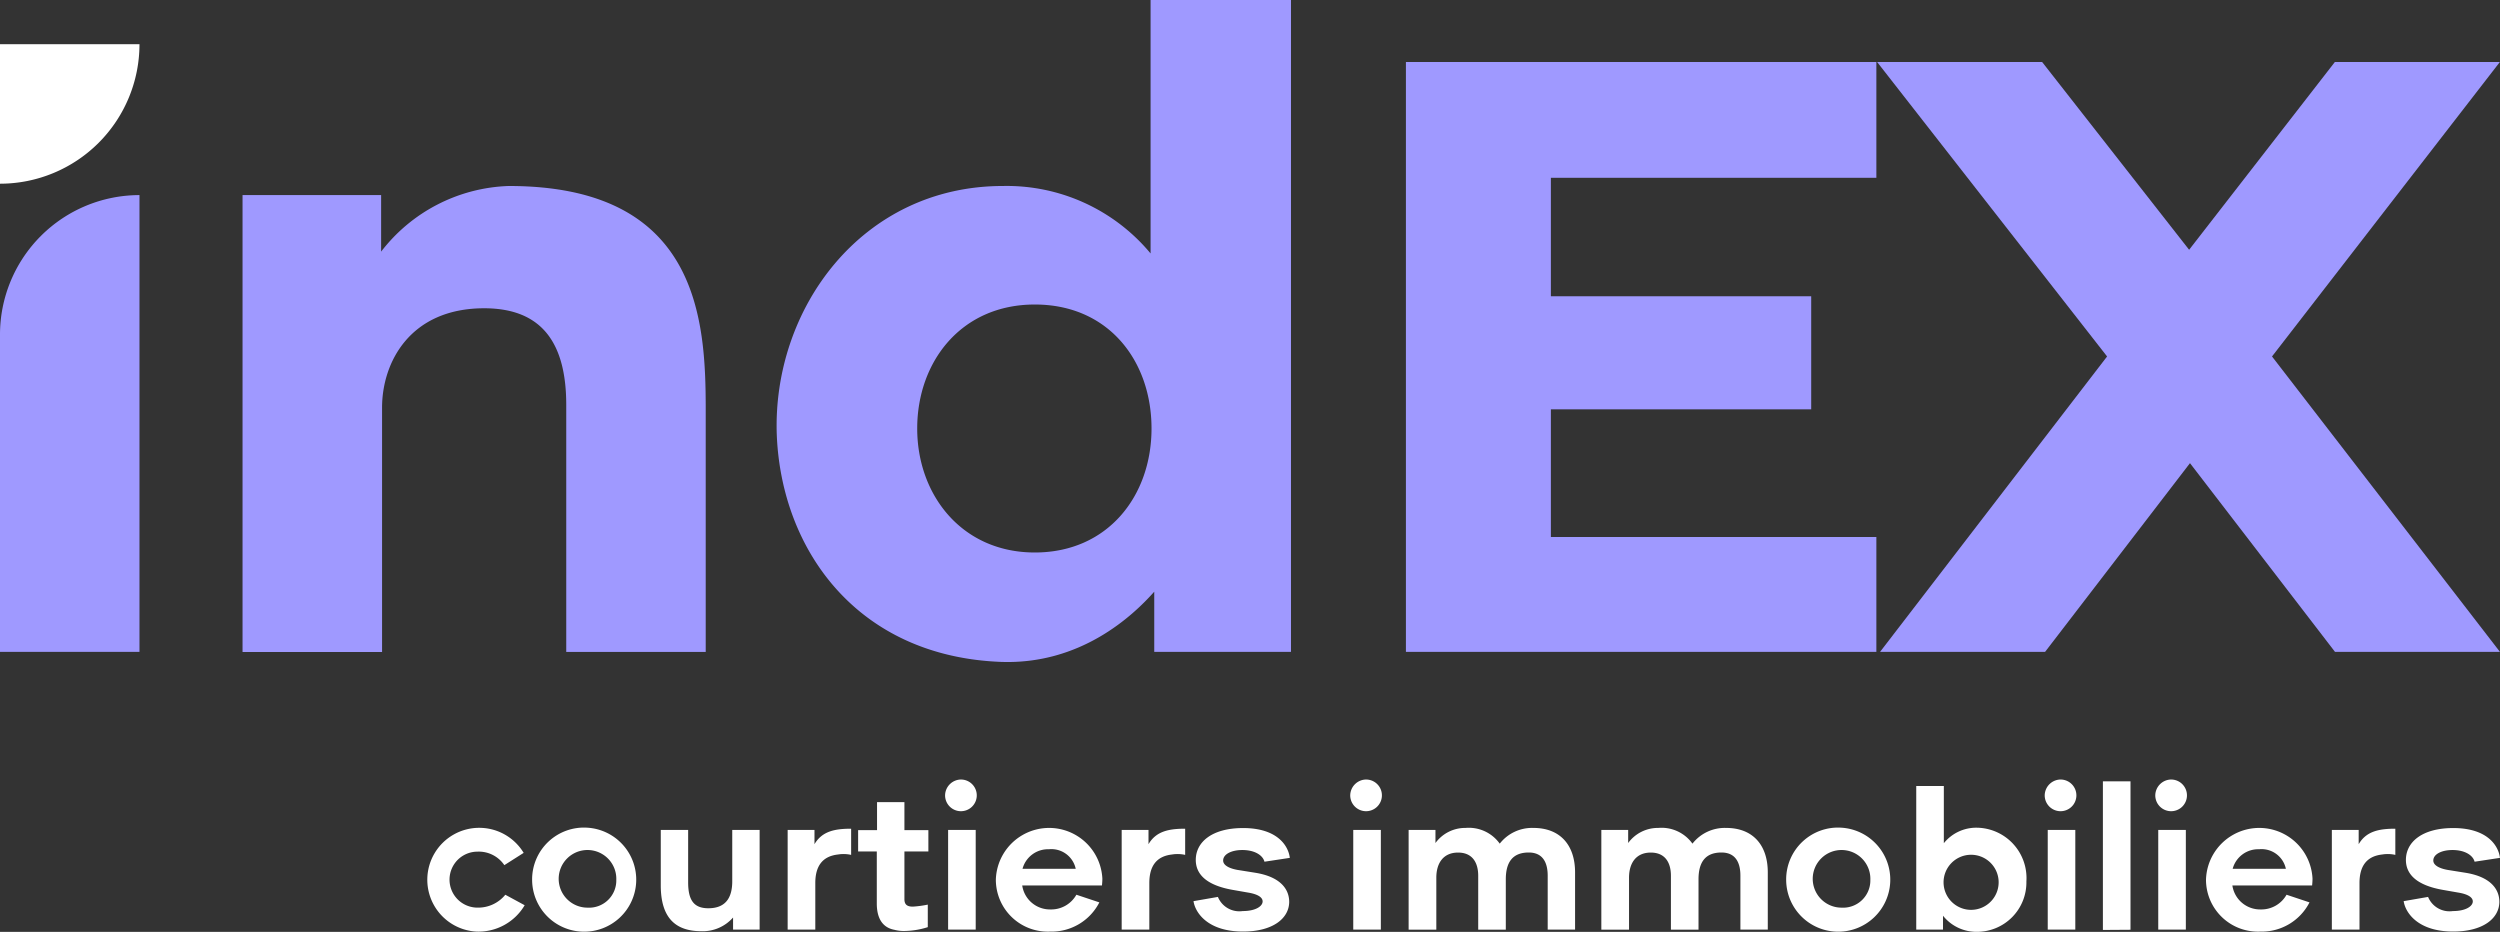 <svg aria-label="indEX Courtiers immobiliers - Logo" xmlns="http://www.w3.org/2000/svg" width="232.926" height="86.821" viewBox="0 0 232.926 86.821"><rect x="0" y="0" width="232.926" height="86.821" fill="#333333" stroke="none"/><title>indEX Courtiers immobiliers - Logo</title><g id="Logo_vertical_blanc" transform="translate(-33.56 -27.45)"><path id="Trac&#xE9;_79" data-name="Trac&#xE9; 79" d="M212.746,370.239l1.8.976a5,5,0,0,1-4.485,2.457,4.838,4.838,0,1,1,4.391-7.336l-1.8,1.144a2.879,2.879,0,0,0-2.5-1.258,2.608,2.608,0,1,0,0,5.216,3.261,3.261,0,0,0,2.59-1.2Z" transform="translate(-132.102 -259.424)" fill="#fff"></path><path id="Trac&#xE9;_80" data-name="Trac&#xE9; 80" d="M255.039,363.93a4.85,4.85,0,1,1-5.159,4.84A4.83,4.83,0,0,1,255.039,363.93Zm2.684,4.859a2.685,2.685,0,1,0-2.684,2.59A2.537,2.537,0,0,0,257.723,368.789Z" transform="translate(-166.742 -259.363)" fill="#fff"></path><path id="Trac&#xE9;_81" data-name="Trac&#xE9; 81" d="M308.916,374.117v-1.125a3.761,3.761,0,0,1-2.945,1.277c-2.384,0-3.791-1.2-3.791-4.277v-5.159h2.551v4.877c0,1.632.507,2.42,1.877,2.42,1.52,0,2.232-.864,2.232-2.514V364.83h2.551v9.287h-2.478Z" transform="translate(-207.056 -260.057)" fill="#fff"></path><path id="Trac&#xE9;_82" data-name="Trac&#xE9; 82" d="M353.76,373.739v-9.287h2.5v1.332c.713-1.219,1.914-1.444,3.415-1.444v2.439a3.19,3.19,0,0,0-1.219-.037c-1.538.17-2.12,1.183-2.12,2.663v4.334Z" transform="translate(-246.814 -259.679)" fill="#fff"></path><path id="Trac&#xE9;_83" data-name="Trac&#xE9; 83" d="M384.172,356.138V353.53h2.551v2.608h2.232v1.989h-2.232v4.446c0,.525.282.694.788.694a9.879,9.879,0,0,0,1.389-.188v2.1a7.481,7.481,0,0,1-2.2.358,3.408,3.408,0,0,1-.919-.112c-.995-.188-1.632-.937-1.632-2.457v-4.84H382.41V356.14h1.765Z" transform="translate(-268.898 -251.346)" fill="#fff"></path><path id="Trac&#xE9;_84" data-name="Trac&#xE9; 84" d="M419.337,344.352a1.476,1.476,0,1,1-1.577,1.481,1.5,1.5,0,0,1,1.577-1.483Zm-1.295,13.978v-9.287h2.571v9.287Z" transform="translate(-296.146 -244.27)" fill="#fff"></path><path id="Trac&#xE9;_85" data-name="Trac&#xE9; 85" d="M448.042,370.952a5,5,0,0,1-4.577,2.72,4.842,4.842,0,0,1-5.065-4.84,4.966,4.966,0,0,1,9.924-.094c0,.206-.018.431-.037.637h-7.43a2.611,2.611,0,0,0,2.626,2.232,2.691,2.691,0,0,0,2.42-1.371l2.138.713Zm-2.2-3.133a2.319,2.319,0,0,0-2.5-1.82,2.46,2.46,0,0,0-2.457,1.82Z" transform="translate(-312.056 -259.424)" fill="#fff"></path><path id="Trac&#xE9;_86" data-name="Trac&#xE9; 86" d="M489.55,373.739v-9.287h2.5v1.332c.713-1.219,1.914-1.444,3.415-1.444v2.439a3.19,3.19,0,0,0-1.219-.037c-1.538.17-2.12,1.183-2.12,2.663v4.334Z" transform="translate(-351.483 -259.679)" fill="#fff"></path><path id="Trac&#xE9;_87" data-name="Trac&#xE9; 87" d="M521.033,370.507a2.157,2.157,0,0,0,2.308,1.313c1.2,0,1.856-.449,1.856-.9,0-.376-.449-.676-1.37-.825l-1.389-.243c-2.59-.449-3.47-1.538-3.47-2.8,0-1.652,1.5-2.966,4.41-2.966,3.209,0,4.222,1.671,4.352,2.778l-2.363.358c-.131-.543-.825-1.089-2.065-1.089-1.013,0-1.783.394-1.783.976,0,.543.825.807,1.483.9l1.52.243c2.326.376,3.151,1.52,3.151,2.72-.018,1.556-1.556,2.757-4.3,2.757-3.339,0-4.465-1.8-4.616-2.833l2.271-.394Z" transform="translate(-373.998 -259.486)" fill="#fff"></path><path id="Trac&#xE9;_88" data-name="Trac&#xE9; 88" d="M584.037,344.352a1.476,1.476,0,1,1-1.577,1.481,1.5,1.5,0,0,1,1.577-1.483Zm-1.295,13.978v-9.287h2.571v9.287Z" transform="translate(-423.099 -244.27)" fill="#fff"></path><path id="Trac&#xE9;_89" data-name="Trac&#xE9; 89" d="M606.2,373.485V364.2h2.5v1.219a3.429,3.429,0,0,1,2.8-1.407,3.544,3.544,0,0,1,3.19,1.465,3.821,3.821,0,0,1,3.133-1.465c2.478,0,3.885,1.577,3.885,4.146v5.329h-2.551v-5.028c0-1.183-.431-2.157-1.765-2.157-1.5,0-2.138.9-2.138,2.5v4.691h-2.571v-5.028c0-1.2-.525-2.157-1.877-2.157s-2.026.956-2.026,2.345v4.84H606.2Z" transform="translate(-441.398 -259.424)" fill="#fff"></path><path id="Trac&#xE9;_90" data-name="Trac&#xE9; 90" d="M684.54,373.485V364.2h2.5v1.219a3.429,3.429,0,0,1,2.8-1.407,3.544,3.544,0,0,1,3.19,1.465,3.821,3.821,0,0,1,3.133-1.465c2.478,0,3.885,1.577,3.885,4.146v5.329h-2.551v-5.028c0-1.183-.431-2.157-1.765-2.157-1.5,0-2.138.9-2.138,2.5v4.691h-2.571v-5.028c0-1.2-.525-2.157-1.877-2.157s-2.026.956-2.026,2.345v4.84h-2.569Z" transform="translate(-501.783 -259.424)" fill="#fff"></path><path id="Trac&#xE9;_91" data-name="Trac&#xE9; 91" d="M764.839,363.93a4.85,4.85,0,1,1-5.159,4.84A4.83,4.83,0,0,1,764.839,363.93Zm2.684,4.859a2.685,2.685,0,1,0-2.684,2.59A2.537,2.537,0,0,0,767.523,368.789Z" transform="translate(-559.702 -259.363)" fill="#fff"></path><path id="Trac&#xE9;_92" data-name="Trac&#xE9; 92" d="M812.56,360.358V346.98h2.571v5.329a3.88,3.88,0,0,1,3.076-1.444,4.693,4.693,0,0,1,4.616,5.01,4.6,4.6,0,0,1-4.6,4.691,3.971,3.971,0,0,1-3.17-1.5v1.295h-2.5Zm7.673-4.559a2.566,2.566,0,1,0-2.572,2.72A2.568,2.568,0,0,0,820.233,355.8Z" transform="translate(-600.463 -246.298)" fill="#fff"></path><path id="Trac&#xE9;_93" data-name="Trac&#xE9; 93" d="M866.357,344.352a1.476,1.476,0,1,1-1.577,1.481,1.5,1.5,0,0,1,1.577-1.483Zm-1.295,13.978v-9.287h2.569v9.287Z" transform="translate(-640.714 -244.27)" fill="#fff"></path><path id="Trac&#xE9;_94" data-name="Trac&#xE9; 94" d="M888.44,358.938V345.09h2.572v13.827l-2.572.018Z" transform="translate(-658.952 -244.841)" fill="#fff"></path><path id="Trac&#xE9;_95" data-name="Trac&#xE9; 95" d="M911.3,344.352a1.476,1.476,0,1,1-1.577,1.481,1.5,1.5,0,0,1,1.577-1.483ZM910,358.33v-9.287h2.571v9.287Z" transform="translate(-675.355 -244.27)" fill="#fff"></path><path id="Trac&#xE9;_96" data-name="Trac&#xE9; 96" d="M940,370.952a5,5,0,0,1-4.577,2.72,4.842,4.842,0,0,1-5.065-4.84,4.966,4.966,0,0,1,9.924-.094c0,.206-.018.431-.037.637h-7.43a2.613,2.613,0,0,0,2.627,2.232,2.691,2.691,0,0,0,2.42-1.371l2.138.713Zm-2.2-3.133a2.319,2.319,0,0,0-2.5-1.82,2.46,2.46,0,0,0-2.457,1.82Z" transform="translate(-691.264 -259.424)" fill="#fff"></path><path id="Trac&#xE9;_97" data-name="Trac&#xE9; 97" d="M981.51,373.739v-9.287h2.5v1.332c.713-1.219,1.914-1.444,3.415-1.444v2.439a3.191,3.191,0,0,0-1.219-.037c-1.538.17-2.12,1.183-2.12,2.663v4.334h-2.569Z" transform="translate(-730.691 -259.679)" fill="#fff"></path><path id="Trac&#xE9;_98" data-name="Trac&#xE9; 98" d="M1012.993,370.507a2.157,2.157,0,0,0,2.308,1.313c1.2,0,1.856-.449,1.856-.9,0-.376-.449-.676-1.371-.825l-1.389-.243c-2.59-.449-3.472-1.538-3.472-2.8,0-1.652,1.5-2.966,4.41-2.966,3.209,0,4.222,1.671,4.352,2.778l-2.363.358c-.131-.543-.825-1.089-2.063-1.089-1.013,0-1.783.394-1.783.976,0,.543.825.807,1.483.9l1.52.243c2.326.376,3.151,1.52,3.151,2.72-.018,1.556-1.556,2.757-4.3,2.757-3.339,0-4.464-1.8-4.616-2.833l2.271-.394Z" transform="translate(-753.206 -259.486)" fill="#fff"></path><path id="Trac&#xE9;_99" data-name="Trac&#xE9; 99" d="M33.56,149.318V119.755A13,13,0,0,1,46.555,106.76h0v42.558Z" transform="translate(0 -61.133)" fill="#9f99ff"></path><path id="Trac&#xE9;_100" data-name="Trac&#xE9; 100" d="M132.16,146.466V103.908h12.912v5.267a15.638,15.638,0,0,1,11.893-6.115c17.668,0,18.349,12.4,18.349,20.813v22.6H162.319v-23.02c0-5.691-2.209-9-7.646-9-6.88,0-9.514,5.012-9.514,9.259v22.765H132.165Z" transform="translate(-76.002 -58.281)" fill="#9f99ff"></path><path id="Trac&#xE9;_101" data-name="Trac&#xE9; 101" d="M384.465,88.185V82.579c-2.037,2.294-6.88,6.8-14.269,6.541-13.421-.509-20.471-10.449-20.9-21.152-.424-11.723,7.9-23.189,21.067-23.189a17.417,17.417,0,0,1,13.76,6.284V27.45h13.082V88.185Zm-11.127-9.259c6.8,0,10.873-5.267,10.873-11.553s-3.992-11.551-10.873-11.551S362.38,61.173,362.38,67.372,366.542,78.926,373.337,78.926Z" transform="translate(-243.363)" fill="#9f99ff"></path><path id="Trac&#xE9;_102" data-name="Trac&#xE9; 102" d="M605.1,107.609V52.65h43.832V63.438H618.606V74.48h24.255V85.014H618.606V96.906h30.326v10.7Z" transform="translate(-440.55 -19.424)" fill="#9f99ff"></path><path id="Trac&#xE9;_103" data-name="Trac&#xE9; 103" d="M825.718,70.148,839.3,52.65h15.374l-21.23,27.436,21.237,27.523H839.311L825.8,90.026,812.3,107.609H796.925l21.152-27.523L796.65,52.65h15.374l13.7,17.5Z" transform="translate(-588.199 -19.424)" fill="#9f99ff"></path><path id="Trac&#xE9;_104" data-name="Trac&#xE9; 104" d="M33.56,45.43H46.555A13,13,0,0,1,33.56,58.425h0V45.43Z" transform="translate(0 -13.859)" fill="#fff"></path></g></svg>